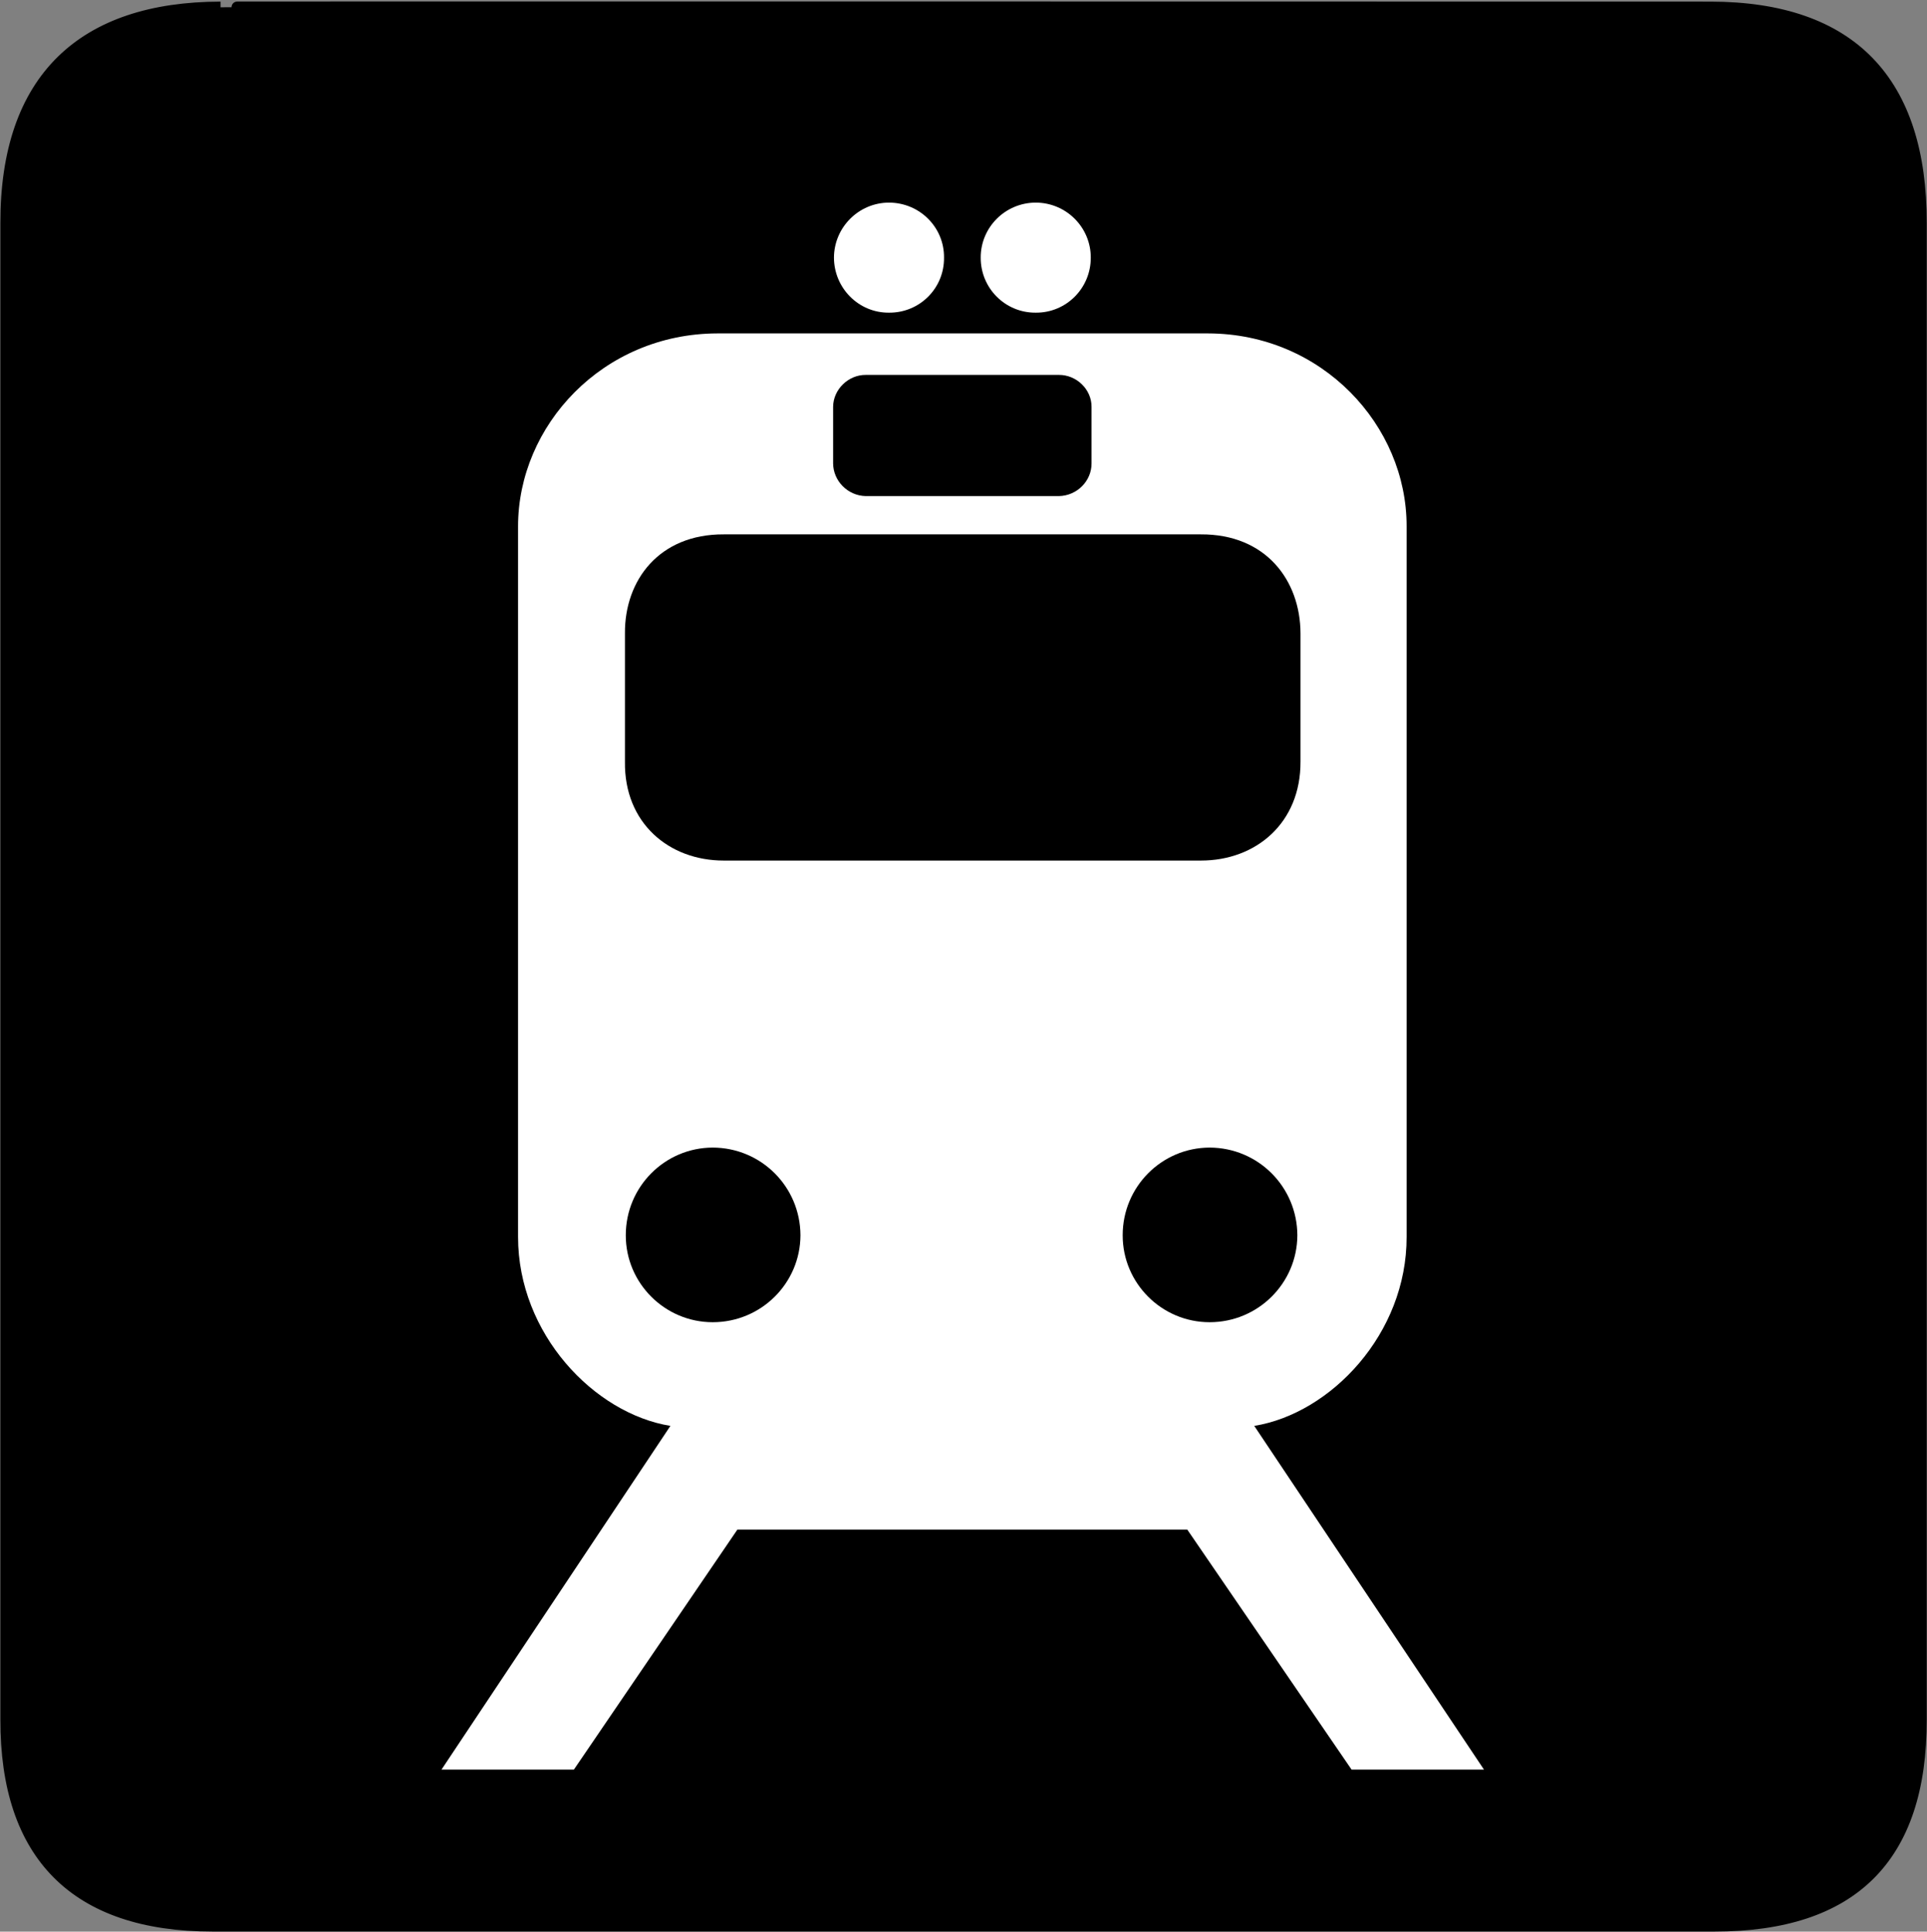 <?xml version="1.0" encoding="UTF-8"?><svg xmlns="http://www.w3.org/2000/svg" xmlns:xlink="http://www.w3.org/1999/xlink" height="726.7" preserveAspectRatio="xMidYMid meet" version="1.0" viewBox="21.5 20.4 724.8 726.7" width="724.8" zoomAndPan="magnify"><rect x="21.5" y="20.4" width="724.8" height="726.7" fill="#808080" stroke="none"/><g><g><g id="change1_1"><path d="m348.25 2481.2c-172.64-0.2-269.46-89.25-269-271v-1876c-0.461-169.87 86.582-258.98 259-259h1883c172.2 0.023 259.38 84.691 259 259v1876c0.38 177.32-86.8 270.8-264 271 0 0-1869 0.39-1868 0" fill="inherit" transform="matrix(.3 0 0 -.3 0 767.5)"/></g><path d="m348.25 2481.2c-172.64-0.2-269.46-89.25-269-271v-1876c-0.461-169.87 86.582-258.98 259-259h1883c172.2 0.023 259.38 84.691 259 259v1876c0.38 177.32-86.8 270.8-264 271 0 0-1869 0.39-1868 0z" fill="none" stroke="#000" stroke-miterlimit="10" stroke-width="14.2" transform="matrix(.3 0 0 -.3 0 767.5)"/><g id="change2_1"><path d="m1278.2 572.25h282l206-301h166l-288 431c95.84 15.457 191.29 115.46 191 237v891c0.29 126.21-105.55 241.68-249 242h-615c-144.2-0.32-250.03-115.79-250-242v-891c-0.027-121.54 95.418-221.54 191-237l-287-431h166l205 301h282" fill="#fff" transform="matrix(.3 0 0 -.3 0 767.5)"/></g><g id="change2_2"><path d="m1186.25,2098.25c-37.91-.32-68.85,30.64-69,69 .15,38 31.09,68.95 69,69 38.46-.05 69.41-31 69-69 .41-38.36-30.54-69.32-69-69" fill="#fff" transform="matrix(.3 0 0 -.3 0 767.5)"/></g><g id="change2_3"><path d="m1370.25,2098.25c38.16-.32 69.11,30.64 69,69 .11,38-30.84,68.95-69,69-38.2-.05-69.15-31-69-69-.15-38.36 30.8-69.32 69-69" fill="#fff" transform="matrix(.3 0 0 -.3 0 767.5)"/></g><g id="change1_2"><path d="m1588.25,832.25c60.79-.012 109.77,48.984 110,109-.23,60.86-49.21,109.85-110,110-60.09-.15-109.08-49.14-109-110-.08-60.016 48.91-109.012 109-109" fill="inherit" transform="matrix(.3 0 0 -.3 0 767.5)"/></g><g id="change1_3"><path d="m1278.2 1411.2h299c69.09-0.11 125.34 47.08 125 124v161c-0.29 66.25-43.41 124.43-125 124h-598c-81.332 0.43-124.45-57.75-124-124v-161c-1.082-76.92 55.168-124.11 124-124h299" fill="inherit" transform="matrix(.3 0 0 -.3 0 767.5)"/></g><g id="change1_4"><path d="m1278.2 1868.2h121c23.13 0.45 41.12 19.25 41 41v71c0.12 21.83-18.91 40.21-41 40h-242c-21.83 0.21-40.86-18.17-41-40v-71c0.14-21.75 18.13-40.55 41-41h121" fill="inherit" transform="matrix(.3 0 0 -.3 0 767.5)"/></g><g id="change1_5"><path d="m965.25,832.25c-60.062-.012-109.055,48.984-109,109-.055,60.86 48.938,109.85 109,110 60.81-.15 109.8-49.14 110-110-.2-60.016-49.19-109.012-110-109" fill="inherit" transform="matrix(.3 0 0 -.3 0 767.5)"/></g></g></g></svg>